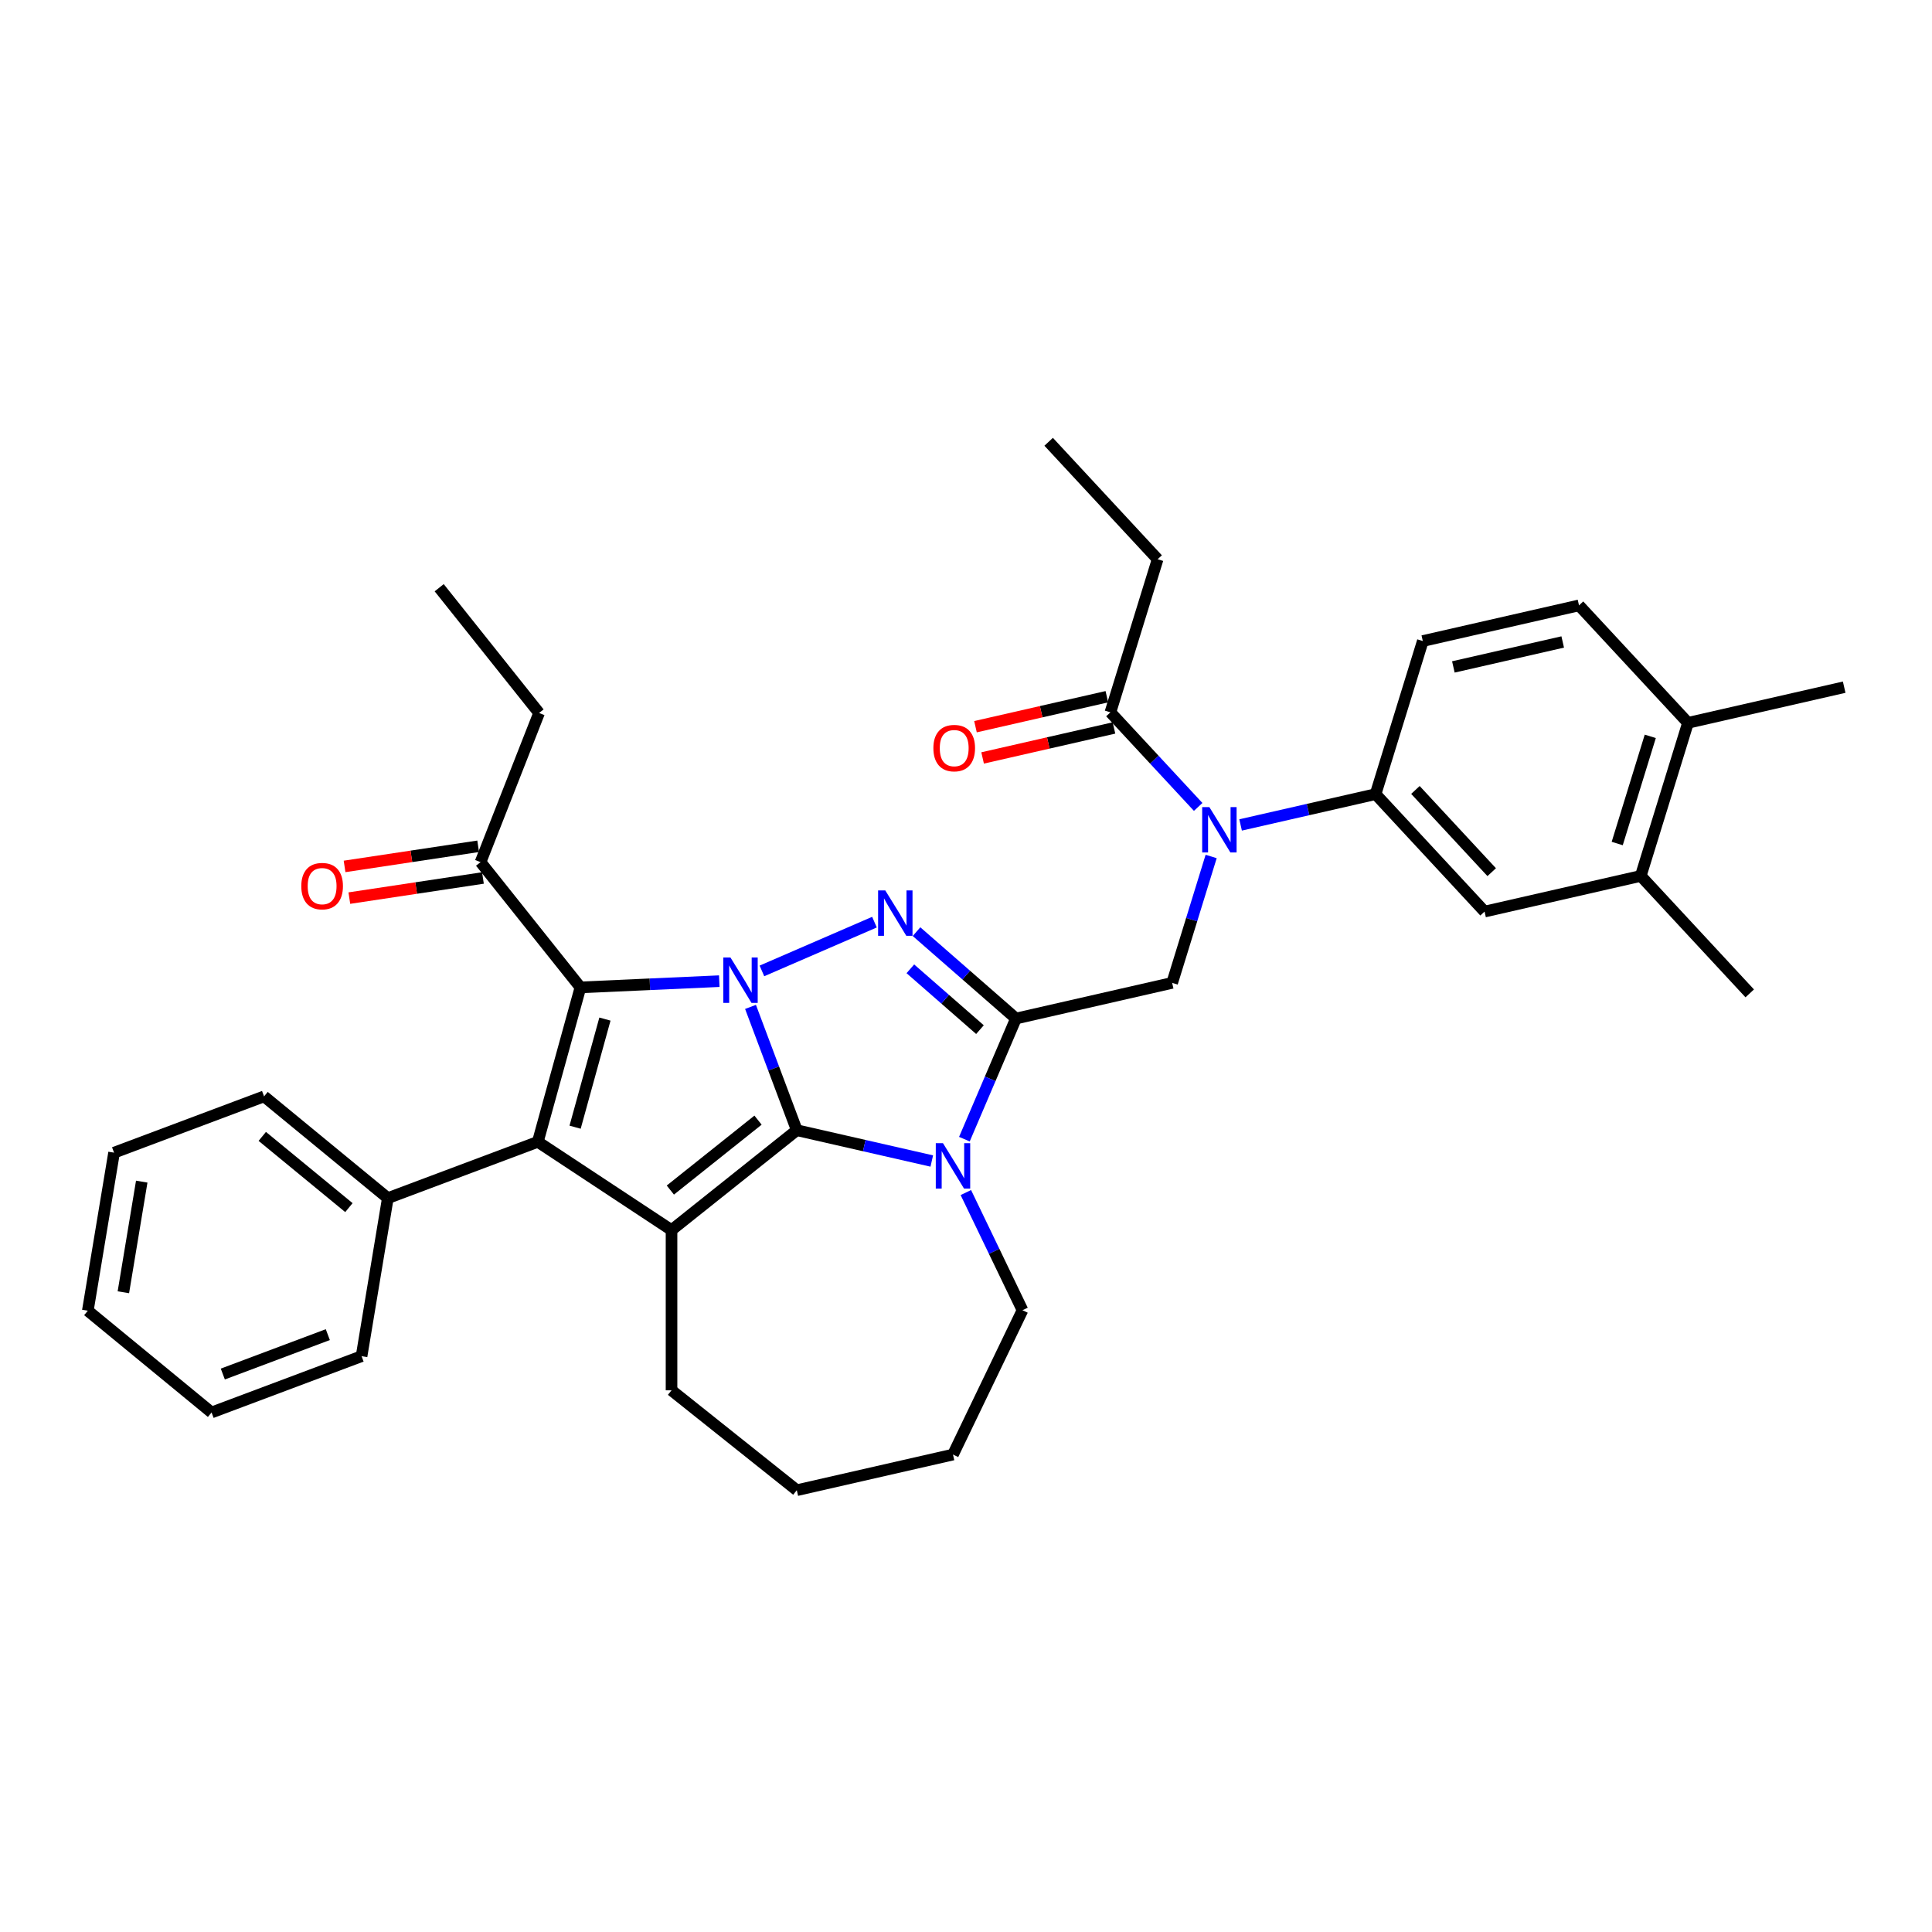 <?xml version='1.0' encoding='iso-8859-1'?>
<svg version='1.1' baseProfile='full'
              xmlns='http://www.w3.org/2000/svg'
                      xmlns:rdkit='http://www.rdkit.org/xml'
                      xmlns:xlink='http://www.w3.org/1999/xlink'
                  xml:space='preserve'
width='1000px' height='1000px' viewBox='0 0 1000 1000'>
<!-- END OF HEADER -->
<rect style='opacity:1.0;fill:#FFFFFF;stroke:none' width='1000' height='1000' x='0' y='0'> </rect>
<path class='bond-0' d='M 388.465,521.168 L 400.442,553.08' style='fill:none;fill-rule:evenodd;stroke:#0000FF;stroke-width:6px;stroke-linecap:butt;stroke-linejoin:miter;stroke-opacity:1' />
<path class='bond-0' d='M 400.442,553.08 L 412.419,584.992' style='fill:none;fill-rule:evenodd;stroke:#000000;stroke-width:6px;stroke-linecap:butt;stroke-linejoin:miter;stroke-opacity:1' />
<path class='bond-1' d='M 372.3,507.846 L 336.368,509.46' style='fill:none;fill-rule:evenodd;stroke:#0000FF;stroke-width:6px;stroke-linecap:butt;stroke-linejoin:miter;stroke-opacity:1' />
<path class='bond-1' d='M 336.368,509.46 L 300.436,511.073' style='fill:none;fill-rule:evenodd;stroke:#000000;stroke-width:6px;stroke-linecap:butt;stroke-linejoin:miter;stroke-opacity:1' />
<path class='bond-3' d='M 394.369,502.547 L 452.622,477.305' style='fill:none;fill-rule:evenodd;stroke:#0000FF;stroke-width:6px;stroke-linecap:butt;stroke-linejoin:miter;stroke-opacity:1' />
<path class='bond-4' d='M 412.419,584.992 L 447.353,592.966' style='fill:none;fill-rule:evenodd;stroke:#000000;stroke-width:6px;stroke-linecap:butt;stroke-linejoin:miter;stroke-opacity:1' />
<path class='bond-4' d='M 447.353,592.966 L 482.287,600.94' style='fill:none;fill-rule:evenodd;stroke:#0000FF;stroke-width:6px;stroke-linecap:butt;stroke-linejoin:miter;stroke-opacity:1' />
<path class='bond-6' d='M 412.419,584.992 L 347.583,636.697' style='fill:none;fill-rule:evenodd;stroke:#000000;stroke-width:6px;stroke-linecap:butt;stroke-linejoin:miter;stroke-opacity:1' />
<path class='bond-6' d='M 392.352,579.781 L 346.967,615.974' style='fill:none;fill-rule:evenodd;stroke:#000000;stroke-width:6px;stroke-linecap:butt;stroke-linejoin:miter;stroke-opacity:1' />
<path class='bond-5' d='M 300.436,511.073 L 278.374,591.012' style='fill:none;fill-rule:evenodd;stroke:#000000;stroke-width:6px;stroke-linecap:butt;stroke-linejoin:miter;stroke-opacity:1' />
<path class='bond-5' d='M 313.114,527.476 L 297.671,583.434' style='fill:none;fill-rule:evenodd;stroke:#000000;stroke-width:6px;stroke-linecap:butt;stroke-linejoin:miter;stroke-opacity:1' />
<path class='bond-11' d='M 300.436,511.073 L 248.731,446.238' style='fill:none;fill-rule:evenodd;stroke:#000000;stroke-width:6px;stroke-linecap:butt;stroke-linejoin:miter;stroke-opacity:1' />
<path class='bond-2' d='M 525.86,527.191 L 500.124,504.707' style='fill:none;fill-rule:evenodd;stroke:#000000;stroke-width:6px;stroke-linecap:butt;stroke-linejoin:miter;stroke-opacity:1' />
<path class='bond-2' d='M 500.124,504.707 L 474.389,482.223' style='fill:none;fill-rule:evenodd;stroke:#0000FF;stroke-width:6px;stroke-linecap:butt;stroke-linejoin:miter;stroke-opacity:1' />
<path class='bond-2' d='M 507.227,532.936 L 489.212,517.197' style='fill:none;fill-rule:evenodd;stroke:#000000;stroke-width:6px;stroke-linecap:butt;stroke-linejoin:miter;stroke-opacity:1' />
<path class='bond-2' d='M 489.212,517.197 L 471.197,501.458' style='fill:none;fill-rule:evenodd;stroke:#0000FF;stroke-width:6px;stroke-linecap:butt;stroke-linejoin:miter;stroke-opacity:1' />
<path class='bond-8' d='M 525.86,527.191 L 606.708,508.738' style='fill:none;fill-rule:evenodd;stroke:#000000;stroke-width:6px;stroke-linecap:butt;stroke-linejoin:miter;stroke-opacity:1' />
<path class='bond-36' d='M 525.86,527.191 L 512.516,558.411' style='fill:none;fill-rule:evenodd;stroke:#000000;stroke-width:6px;stroke-linecap:butt;stroke-linejoin:miter;stroke-opacity:1' />
<path class='bond-36' d='M 512.516,558.411 L 499.172,589.63' style='fill:none;fill-rule:evenodd;stroke:#0000FF;stroke-width:6px;stroke-linecap:butt;stroke-linejoin:miter;stroke-opacity:1' />
<path class='bond-20' d='M 499.92,617.261 L 514.584,647.711' style='fill:none;fill-rule:evenodd;stroke:#0000FF;stroke-width:6px;stroke-linecap:butt;stroke-linejoin:miter;stroke-opacity:1' />
<path class='bond-20' d='M 514.584,647.711 L 529.248,678.161' style='fill:none;fill-rule:evenodd;stroke:#000000;stroke-width:6px;stroke-linecap:butt;stroke-linejoin:miter;stroke-opacity:1' />
<path class='bond-14' d='M 278.374,591.012 L 200.734,620.151' style='fill:none;fill-rule:evenodd;stroke:#000000;stroke-width:6px;stroke-linecap:butt;stroke-linejoin:miter;stroke-opacity:1' />
<path class='bond-35' d='M 278.374,591.012 L 347.583,636.697' style='fill:none;fill-rule:evenodd;stroke:#000000;stroke-width:6px;stroke-linecap:butt;stroke-linejoin:miter;stroke-opacity:1' />
<path class='bond-21' d='M 347.583,636.697 L 347.583,719.625' style='fill:none;fill-rule:evenodd;stroke:#000000;stroke-width:6px;stroke-linecap:butt;stroke-linejoin:miter;stroke-opacity:1' />
<path class='bond-7' d='M 626.89,443.311 L 616.799,476.024' style='fill:none;fill-rule:evenodd;stroke:#0000FF;stroke-width:6px;stroke-linecap:butt;stroke-linejoin:miter;stroke-opacity:1' />
<path class='bond-7' d='M 616.799,476.024 L 606.708,508.738' style='fill:none;fill-rule:evenodd;stroke:#000000;stroke-width:6px;stroke-linecap:butt;stroke-linejoin:miter;stroke-opacity:1' />
<path class='bond-9' d='M 642.131,426.989 L 677.066,419.015' style='fill:none;fill-rule:evenodd;stroke:#0000FF;stroke-width:6px;stroke-linecap:butt;stroke-linejoin:miter;stroke-opacity:1' />
<path class='bond-9' d='M 677.066,419.015 L 712,411.042' style='fill:none;fill-rule:evenodd;stroke:#000000;stroke-width:6px;stroke-linecap:butt;stroke-linejoin:miter;stroke-opacity:1' />
<path class='bond-10' d='M 620.172,417.662 L 597.459,393.183' style='fill:none;fill-rule:evenodd;stroke:#0000FF;stroke-width:6px;stroke-linecap:butt;stroke-linejoin:miter;stroke-opacity:1' />
<path class='bond-10' d='M 597.459,393.183 L 574.746,368.704' style='fill:none;fill-rule:evenodd;stroke:#000000;stroke-width:6px;stroke-linecap:butt;stroke-linejoin:miter;stroke-opacity:1' />
<path class='bond-12' d='M 712,411.042 L 768.405,471.832' style='fill:none;fill-rule:evenodd;stroke:#000000;stroke-width:6px;stroke-linecap:butt;stroke-linejoin:miter;stroke-opacity:1' />
<path class='bond-12' d='M 732.619,408.879 L 772.102,451.432' style='fill:none;fill-rule:evenodd;stroke:#000000;stroke-width:6px;stroke-linecap:butt;stroke-linejoin:miter;stroke-opacity:1' />
<path class='bond-16' d='M 712,411.042 L 736.443,331.798' style='fill:none;fill-rule:evenodd;stroke:#000000;stroke-width:6px;stroke-linecap:butt;stroke-linejoin:miter;stroke-opacity:1' />
<path class='bond-17' d='M 572.901,360.62 L 538.904,368.379' style='fill:none;fill-rule:evenodd;stroke:#000000;stroke-width:6px;stroke-linecap:butt;stroke-linejoin:miter;stroke-opacity:1' />
<path class='bond-17' d='M 538.904,368.379 L 504.906,376.139' style='fill:none;fill-rule:evenodd;stroke:#FF0000;stroke-width:6px;stroke-linecap:butt;stroke-linejoin:miter;stroke-opacity:1' />
<path class='bond-17' d='M 576.592,376.789 L 542.594,384.549' style='fill:none;fill-rule:evenodd;stroke:#000000;stroke-width:6px;stroke-linecap:butt;stroke-linejoin:miter;stroke-opacity:1' />
<path class='bond-17' d='M 542.594,384.549 L 508.597,392.309' style='fill:none;fill-rule:evenodd;stroke:#FF0000;stroke-width:6px;stroke-linecap:butt;stroke-linejoin:miter;stroke-opacity:1' />
<path class='bond-22' d='M 574.746,368.704 L 599.19,289.461' style='fill:none;fill-rule:evenodd;stroke:#000000;stroke-width:6px;stroke-linecap:butt;stroke-linejoin:miter;stroke-opacity:1' />
<path class='bond-18' d='M 247.495,438.038 L 212.921,443.249' style='fill:none;fill-rule:evenodd;stroke:#000000;stroke-width:6px;stroke-linecap:butt;stroke-linejoin:miter;stroke-opacity:1' />
<path class='bond-18' d='M 212.921,443.249 L 178.347,448.46' style='fill:none;fill-rule:evenodd;stroke:#FF0000;stroke-width:6px;stroke-linecap:butt;stroke-linejoin:miter;stroke-opacity:1' />
<path class='bond-18' d='M 249.967,454.438 L 215.393,459.649' style='fill:none;fill-rule:evenodd;stroke:#000000;stroke-width:6px;stroke-linecap:butt;stroke-linejoin:miter;stroke-opacity:1' />
<path class='bond-18' d='M 215.393,459.649 L 180.819,464.86' style='fill:none;fill-rule:evenodd;stroke:#FF0000;stroke-width:6px;stroke-linecap:butt;stroke-linejoin:miter;stroke-opacity:1' />
<path class='bond-23' d='M 248.731,446.238 L 279.028,369.043' style='fill:none;fill-rule:evenodd;stroke:#000000;stroke-width:6px;stroke-linecap:butt;stroke-linejoin:miter;stroke-opacity:1' />
<path class='bond-13' d='M 768.405,471.832 L 849.254,453.379' style='fill:none;fill-rule:evenodd;stroke:#000000;stroke-width:6px;stroke-linecap:butt;stroke-linejoin:miter;stroke-opacity:1' />
<path class='bond-24' d='M 849.254,453.379 L 905.659,514.169' style='fill:none;fill-rule:evenodd;stroke:#000000;stroke-width:6px;stroke-linecap:butt;stroke-linejoin:miter;stroke-opacity:1' />
<path class='bond-39' d='M 849.254,453.379 L 873.697,374.135' style='fill:none;fill-rule:evenodd;stroke:#000000;stroke-width:6px;stroke-linecap:butt;stroke-linejoin:miter;stroke-opacity:1' />
<path class='bond-39' d='M 837.071,436.604 L 854.182,381.133' style='fill:none;fill-rule:evenodd;stroke:#000000;stroke-width:6px;stroke-linecap:butt;stroke-linejoin:miter;stroke-opacity:1' />
<path class='bond-25' d='M 200.734,620.151 L 136.679,567.482' style='fill:none;fill-rule:evenodd;stroke:#000000;stroke-width:6px;stroke-linecap:butt;stroke-linejoin:miter;stroke-opacity:1' />
<path class='bond-25' d='M 180.592,625.062 L 135.754,588.194' style='fill:none;fill-rule:evenodd;stroke:#000000;stroke-width:6px;stroke-linecap:butt;stroke-linejoin:miter;stroke-opacity:1' />
<path class='bond-26' d='M 200.734,620.151 L 187.149,701.958' style='fill:none;fill-rule:evenodd;stroke:#000000;stroke-width:6px;stroke-linecap:butt;stroke-linejoin:miter;stroke-opacity:1' />
<path class='bond-15' d='M 873.697,374.135 L 817.292,313.345' style='fill:none;fill-rule:evenodd;stroke:#000000;stroke-width:6px;stroke-linecap:butt;stroke-linejoin:miter;stroke-opacity:1' />
<path class='bond-27' d='M 873.697,374.135 L 954.545,355.682' style='fill:none;fill-rule:evenodd;stroke:#000000;stroke-width:6px;stroke-linecap:butt;stroke-linejoin:miter;stroke-opacity:1' />
<path class='bond-19' d='M 736.443,331.798 L 817.292,313.345' style='fill:none;fill-rule:evenodd;stroke:#000000;stroke-width:6px;stroke-linecap:butt;stroke-linejoin:miter;stroke-opacity:1' />
<path class='bond-19' d='M 752.261,345.2 L 808.855,332.283' style='fill:none;fill-rule:evenodd;stroke:#000000;stroke-width:6px;stroke-linecap:butt;stroke-linejoin:miter;stroke-opacity:1' />
<path class='bond-28' d='M 529.248,678.161 L 493.267,752.876' style='fill:none;fill-rule:evenodd;stroke:#000000;stroke-width:6px;stroke-linecap:butt;stroke-linejoin:miter;stroke-opacity:1' />
<path class='bond-29' d='M 347.583,719.625 L 412.419,771.329' style='fill:none;fill-rule:evenodd;stroke:#000000;stroke-width:6px;stroke-linecap:butt;stroke-linejoin:miter;stroke-opacity:1' />
<path class='bond-30' d='M 599.19,289.461 L 542.785,228.671' style='fill:none;fill-rule:evenodd;stroke:#000000;stroke-width:6px;stroke-linecap:butt;stroke-linejoin:miter;stroke-opacity:1' />
<path class='bond-31' d='M 279.028,369.043 L 227.323,304.207' style='fill:none;fill-rule:evenodd;stroke:#000000;stroke-width:6px;stroke-linecap:butt;stroke-linejoin:miter;stroke-opacity:1' />
<path class='bond-32' d='M 136.679,567.482 L 59.04,596.621' style='fill:none;fill-rule:evenodd;stroke:#000000;stroke-width:6px;stroke-linecap:butt;stroke-linejoin:miter;stroke-opacity:1' />
<path class='bond-33' d='M 187.149,701.958 L 109.509,731.097' style='fill:none;fill-rule:evenodd;stroke:#000000;stroke-width:6px;stroke-linecap:butt;stroke-linejoin:miter;stroke-opacity:1' />
<path class='bond-33' d='M 169.675,690.801 L 115.328,711.198' style='fill:none;fill-rule:evenodd;stroke:#000000;stroke-width:6px;stroke-linecap:butt;stroke-linejoin:miter;stroke-opacity:1' />
<path class='bond-37' d='M 493.267,752.876 L 412.419,771.329' style='fill:none;fill-rule:evenodd;stroke:#000000;stroke-width:6px;stroke-linecap:butt;stroke-linejoin:miter;stroke-opacity:1' />
<path class='bond-38' d='M 59.04,596.621 L 45.455,678.428' style='fill:none;fill-rule:evenodd;stroke:#000000;stroke-width:6px;stroke-linecap:butt;stroke-linejoin:miter;stroke-opacity:1' />
<path class='bond-38' d='M 73.363,611.609 L 63.854,668.874' style='fill:none;fill-rule:evenodd;stroke:#000000;stroke-width:6px;stroke-linecap:butt;stroke-linejoin:miter;stroke-opacity:1' />
<path class='bond-34' d='M 109.509,731.097 L 45.455,678.428' style='fill:none;fill-rule:evenodd;stroke:#000000;stroke-width:6px;stroke-linecap:butt;stroke-linejoin:miter;stroke-opacity:1' />
<path  class='atom-0' d='M 378.089 495.61
L 385.784 508.049
Q 386.547 509.277, 387.774 511.499
Q 389.002 513.722, 389.068 513.854
L 389.068 495.61
L 392.186 495.61
L 392.186 519.095
L 388.969 519.095
L 380.709 505.495
Q 379.747 503.903, 378.719 502.078
Q 377.724 500.254, 377.425 499.69
L 377.425 519.095
L 374.373 519.095
L 374.373 495.61
L 378.089 495.61
' fill='#0000FF'/>
<path  class='atom-4' d='M 458.218 460.887
L 465.914 473.327
Q 466.677 474.554, 467.904 476.776
Q 469.131 478.999, 469.198 479.132
L 469.198 460.887
L 472.316 460.887
L 472.316 484.373
L 469.098 484.373
L 460.838 470.772
Q 459.876 469.18, 458.848 467.356
Q 457.853 465.531, 457.554 464.967
L 457.554 484.373
L 454.503 484.373
L 454.503 460.887
L 458.218 460.887
' fill='#0000FF'/>
<path  class='atom-5' d='M 488.076 591.703
L 495.771 604.142
Q 496.534 605.37, 497.762 607.592
Q 498.989 609.814, 499.055 609.947
L 499.055 591.703
L 502.173 591.703
L 502.173 615.188
L 498.956 615.188
L 490.696 601.588
Q 489.734 599.996, 488.706 598.171
Q 487.711 596.347, 487.412 595.783
L 487.412 615.188
L 484.361 615.188
L 484.361 591.703
L 488.076 591.703
' fill='#0000FF'/>
<path  class='atom-8' d='M 625.96 417.752
L 633.656 430.191
Q 634.419 431.419, 635.646 433.641
Q 636.874 435.864, 636.94 435.996
L 636.94 417.752
L 640.058 417.752
L 640.058 441.237
L 636.84 441.237
L 628.581 427.637
Q 627.619 426.045, 626.59 424.221
Q 625.595 422.396, 625.297 421.832
L 625.297 441.237
L 622.245 441.237
L 622.245 417.752
L 625.96 417.752
' fill='#0000FF'/>
<path  class='atom-18' d='M 483.117 387.224
Q 483.117 381.585, 485.904 378.434
Q 488.69 375.282, 493.898 375.282
Q 499.106 375.282, 501.892 378.434
Q 504.678 381.585, 504.678 387.224
Q 504.678 392.929, 501.859 396.18
Q 499.039 399.398, 493.898 399.398
Q 488.723 399.398, 485.904 396.18
Q 483.117 392.963, 483.117 387.224
M 493.898 396.744
Q 497.48 396.744, 499.404 394.356
Q 501.361 391.934, 501.361 387.224
Q 501.361 382.613, 499.404 380.291
Q 497.48 377.936, 493.898 377.936
Q 490.315 377.936, 488.358 380.258
Q 486.434 382.58, 486.434 387.224
Q 486.434 391.967, 488.358 394.356
Q 490.315 396.744, 493.898 396.744
' fill='#FF0000'/>
<path  class='atom-19' d='M 155.949 458.664
Q 155.949 453.025, 158.735 449.874
Q 161.522 446.722, 166.73 446.722
Q 171.938 446.722, 174.724 449.874
Q 177.51 453.025, 177.51 458.664
Q 177.51 464.369, 174.691 467.62
Q 171.871 470.838, 166.73 470.838
Q 161.555 470.838, 158.735 467.62
Q 155.949 464.402, 155.949 458.664
M 166.73 468.184
Q 170.312 468.184, 172.236 465.796
Q 174.193 463.374, 174.193 458.664
Q 174.193 454.053, 172.236 451.731
Q 170.312 449.376, 166.73 449.376
Q 163.147 449.376, 161.19 451.698
Q 159.266 454.02, 159.266 458.664
Q 159.266 463.407, 161.19 465.796
Q 163.147 468.184, 166.73 468.184
' fill='#FF0000'/>
</svg>
